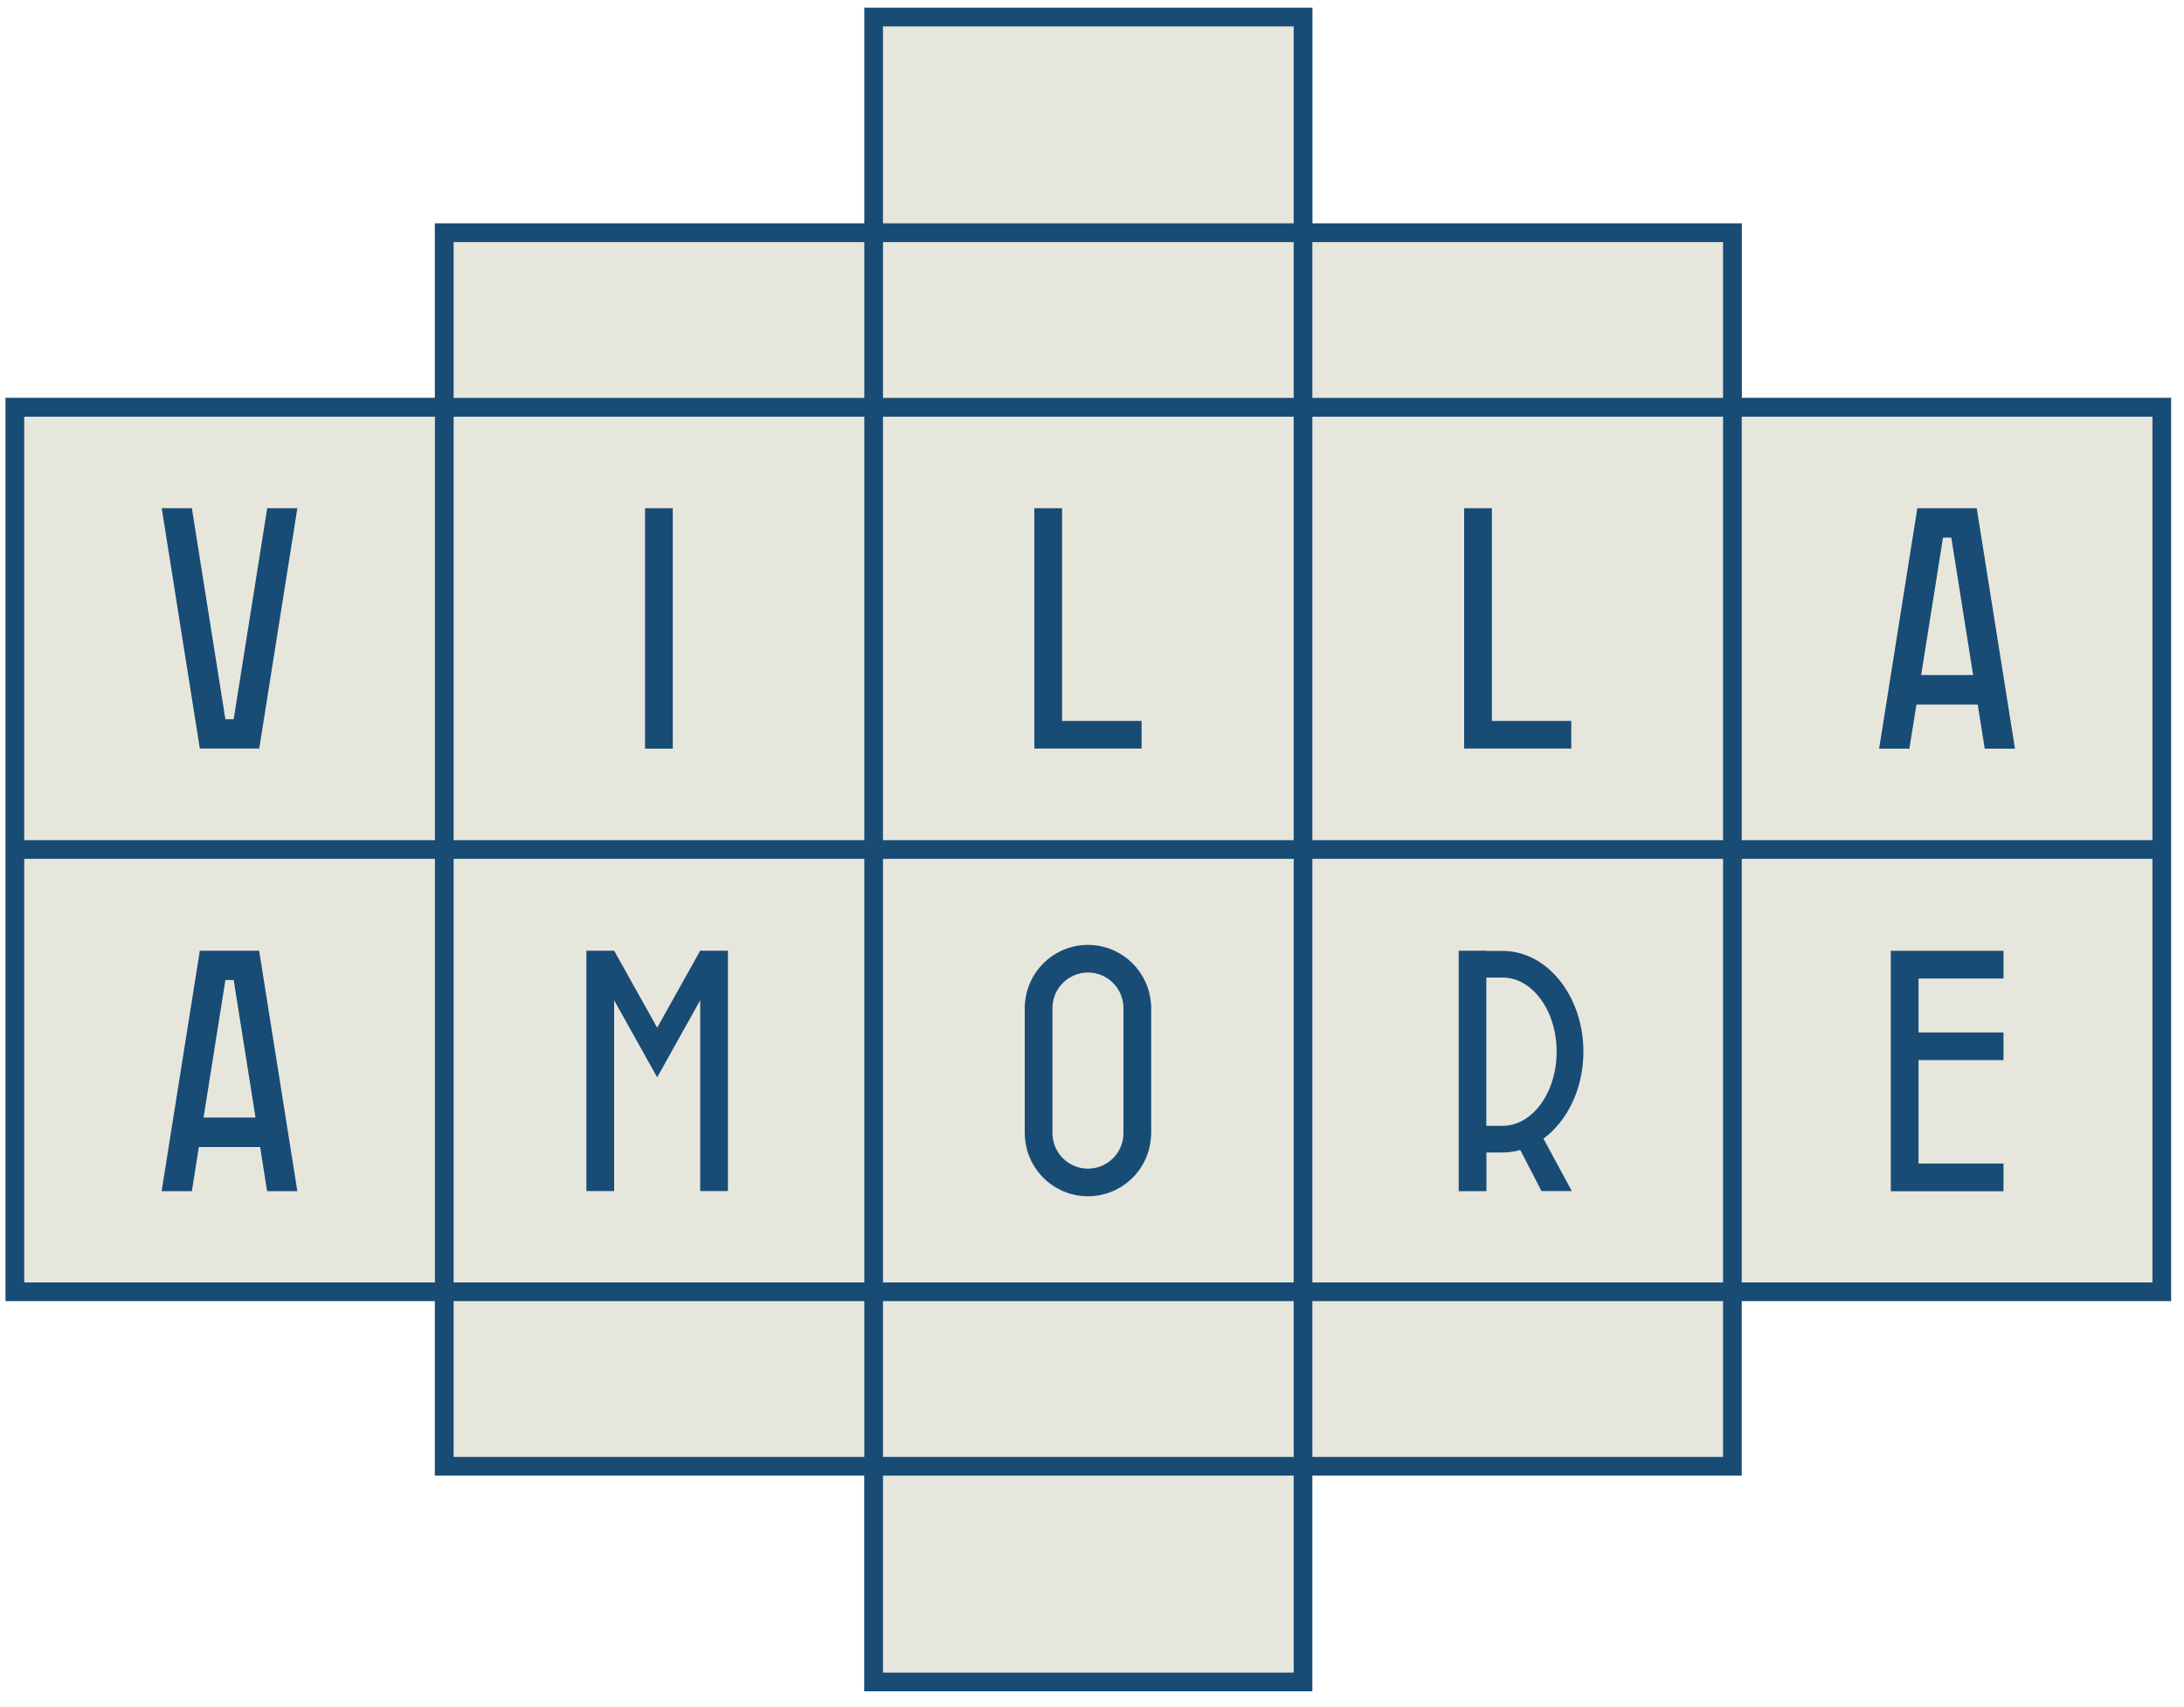<?xml version="1.0" encoding="utf-8"?>
<!-- Generator: Adobe Illustrator 27.1.1, SVG Export Plug-In . SVG Version: 6.00 Build 0)  -->
<svg version="1.1" id="Layer_1" xmlns="http://www.w3.org/2000/svg" xmlns:xlink="http://www.w3.org/1999/xlink" x="0px" y="0px"
	 viewBox="0 0 2000 1563.6" style="enable-background:new 0 0 2000 1563.6;" xml:space="preserve">
<style type="text/css">
	.st0{fill:#E7E6DD;}
	.st1{fill:#184C75;}
</style>
<polygon class="st0" points="1979.7,373 1586.5,373 1586.5,213.1 1193.3,213.1 1193.3,15.6 800,15.6 800,213.1 406.8,213.1 
	406.8,373 13.6,373 13.6,1182.9 406.8,1182.9 406.8,1182.9 406.8,1342.8 800,1342.8 800,1540.3 1193.3,1540.3 1193.3,1342.8 
	1586.5,1342.8 1586.5,1182.9 1586.5,1182.9 1979.7,1182.9 "/>
<g>
	<path class="st1" d="M1595.1,364.4V204.5h-393.2V7H791.5v197.5H398.2v159.8H5v405v17.2v405h393.2v159.8h393.2v197.5h410.4v-197.5
		h393.2v-159.8h393.2v-405v-17.2v-405H1595.1z M398.2,1174.4H22.2V786.5h376.1V1174.4z M398.2,769.4H22.2V381.6h376.1V769.4z
		 M791.5,1334.2H415.4v-142.7h376.1V1334.2z M791.5,1174.4H415.4V786.5h376.1V1174.4z M791.5,769.4H415.4V381.6h376.1V769.4z
		 M791.5,364.4H415.4V221.7h376.1V364.4z M1184.7,1531.7H808.6v-180.4h376.1V1531.7z M1184.7,1334.2H808.6v-142.7h376.1V1334.2z
		 M1184.7,1174.4H808.6V786.5h376.1V1174.4z M1184.7,769.4H808.6V381.6h376.1V769.4z M1184.7,364.4H808.6V221.7h376.1V364.4z
		 M1184.7,204.5H808.6V24.2h376.1V204.5z M1577.9,1334.2h-376.1v-142.7h376.1V1334.2z M1577.9,1174.4h-376.1V786.5h376.1V1174.4z
		 M1577.9,769.4h-376.1V381.6h376.1V769.4z M1577.9,364.4h-376.1V221.7h376.1V364.4z M1971.1,1174.4h-376.1V786.5h376.1V1174.4z
		 M1971.1,769.4h-376.1V381.6h376.1V769.4z"/>
	<path class="st1" d="M1755,645.2h56.1l6.4,40.4h27.7l-35-220.2h-4.7h-22h-1h-22.4h-4.3l-35,220.2h27.7L1755,645.2z M1779.3,492.3
		h7.6l20,125.9h-47.6L1779.3,492.3z"/>
	<path class="st1" d="M182.1,1050.4h56.1l6.4,40.4h27.7l-35-220.2h-4.7h-22h-1h-22.4H183l-35,220.2h27.7L182.1,1050.4z M206.4,897.5
		h7.6l20,125.9h-47.6L206.4,897.5z"/>
	<rect x="590.7" y="465.4" class="st1" width="25.4" height="220.2"/>
	<polygon class="st1" points="537,1090.7 562.4,1090.7 562.4,916 601.8,986.6 641.2,916 641.2,1090.7 666.6,1090.7 666.6,870.6 
		641.2,870.6 601.8,941.1 562.4,870.6 562.4,870.6 537,870.6 537,870.6 537,870.6 537,870.6 	"/>
	<polygon class="st1" points="972.6,685.5 1045.4,685.5 1045.4,660.2 972.6,660.2 972.6,465.4 947.2,465.4 947.2,685.5 956.6,685.5 
			"/>
	<polygon class="st1" points="1366.2,685.5 1438.9,685.5 1438.9,660.2 1366.2,660.2 1366.2,465.4 1340.8,465.4 1340.8,685.5 
		1350.2,685.5 	"/>
	<polygon class="st1" points="1756.9,1090.9 1834.7,1090.9 1834.7,1065.5 1756.9,1065.5 1756.9,970.8 1834.7,970.8 1834.7,945.5 
		1756.9,945.5 1756.9,896.1 1834.7,896.1 1834.7,870.7 1756.9,870.7 1740.9,870.7 1731.5,870.7 1731.5,1090.9 1740.9,1090.9 	"/>
	<path class="st1" d="M996.3,1095.5c31.5,0,57.2-25.3,57.8-56.7h0.1V919.6h-0.2c-1.8-30.2-27-54.3-57.7-54.3
		c-30.7,0-55.9,24-57.7,54.3h-0.2v119.2h0.1C939.1,1070.2,964.8,1095.5,996.3,1095.5z M963.8,922.4c0.4-17.6,14.8-31.8,32.5-31.8
		c17.7,0,32.1,14.2,32.5,31.8v116c-0.4,17.6-14.8,31.8-32.5,31.8c-17.7,0-32.1-14.2-32.5-31.8V922.4z"/>
	<path class="st1" d="M1361.1,1055.4h14.9c5.6,0,11-0.8,16.2-2.3l19.4,37.6h27.8l-26-48c21.9-16.1,36.6-45.7,36.6-79.6
		c0-50.9-33.2-92.3-73.9-92.3h-14.9v-0.2h-25.4v220.2h25.4V1055.4z M1361.1,895.2h14.9c27.3,0,49.5,30.4,49.5,67.9
		c0,37.4-22.2,67.9-49.5,67.9h-14.9V895.2z"/>
	<polygon class="st1" points="187.7,685.5 209.7,685.5 210.7,685.5 233.1,685.5 237.4,685.5 272.3,465.4 244.7,465.4 214,658.6 
		206.4,658.6 175.7,465.4 148.1,465.4 183,685.5 	"/>
</g>
</svg>
